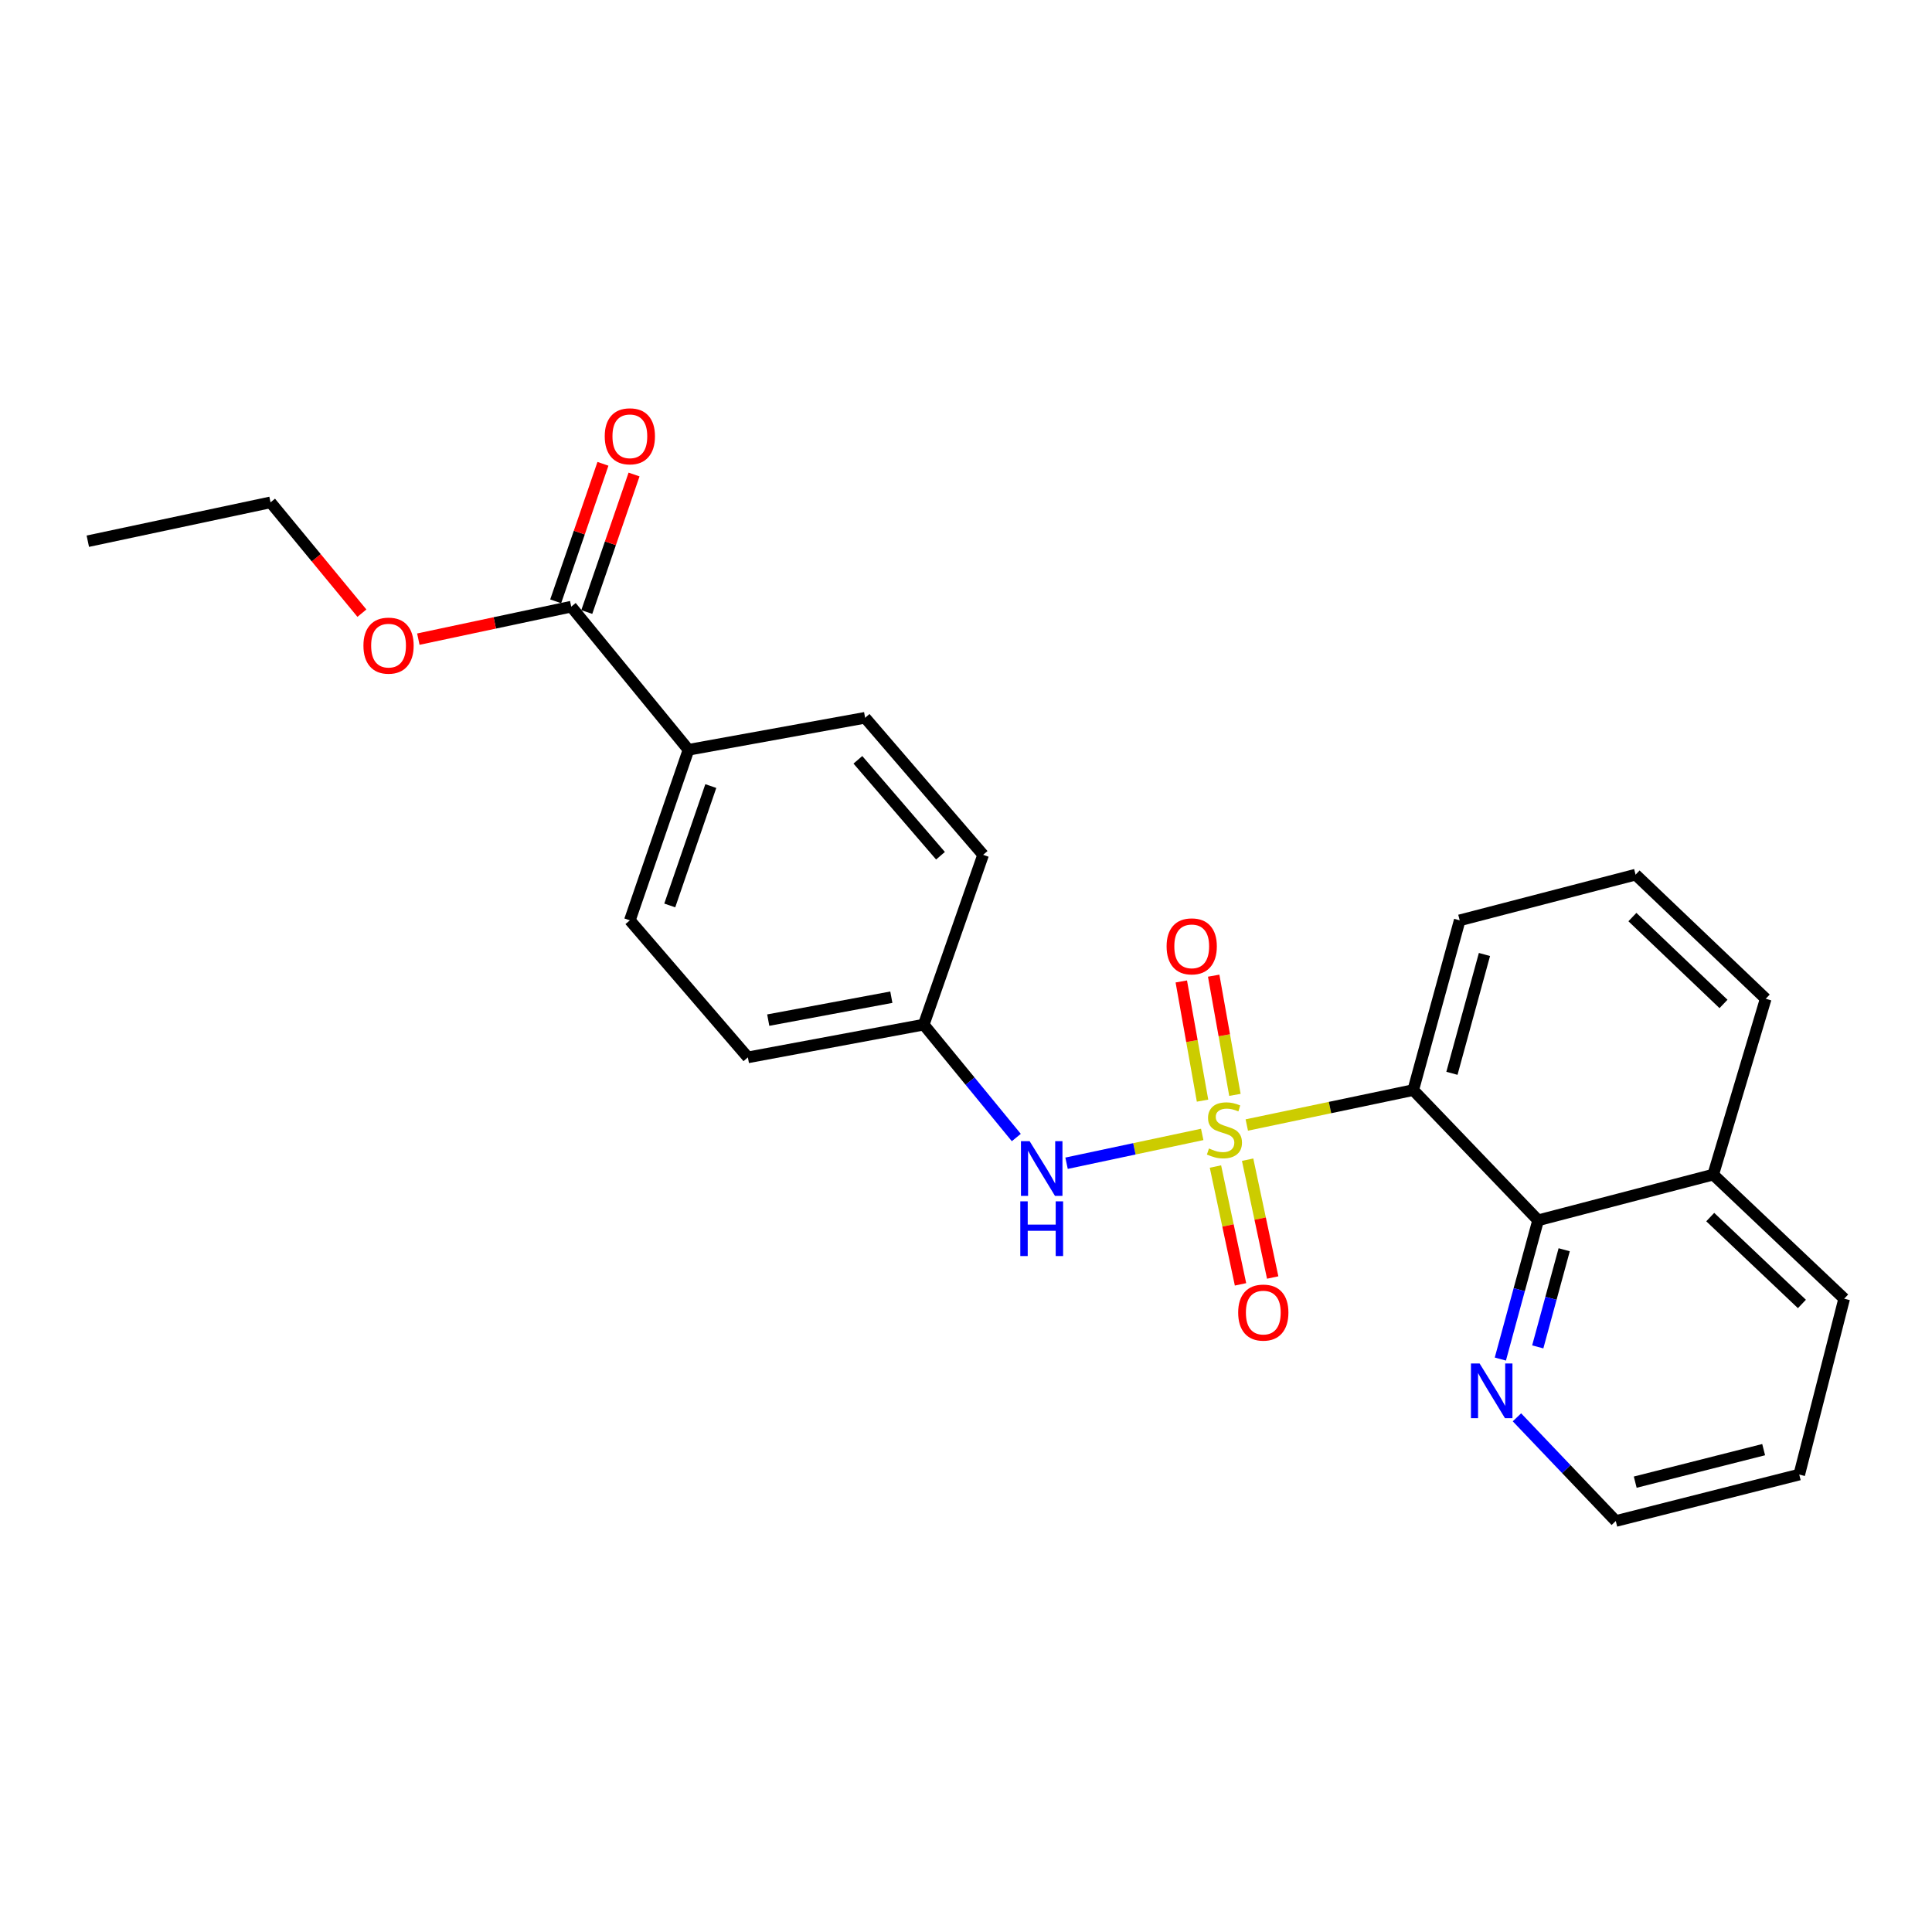 <?xml version='1.0' encoding='iso-8859-1'?>
<svg version='1.1' baseProfile='full'
              xmlns='http://www.w3.org/2000/svg'
                      xmlns:rdkit='http://www.rdkit.org/xml'
                      xmlns:xlink='http://www.w3.org/1999/xlink'
                  xml:space='preserve'
width='1000px' height='1000px' viewBox='0 0 1000 1000'>
<!-- END OF HEADER -->
<rect style='opacity:1.0;fill:#FFFFFF;stroke:none' width='1000' height='1000' x='0' y='0'> </rect>
<path class='bond-0' d='M 645.338,582.301 L 688.412,573.263' style='fill:none;fill-rule:evenodd;stroke:#CCCC00;stroke-width:6px;stroke-linecap:butt;stroke-linejoin:miter;stroke-opacity:1' />
<path class='bond-0' d='M 688.412,573.263 L 731.486,564.225' style='fill:none;fill-rule:evenodd;stroke:#000000;stroke-width:6px;stroke-linecap:butt;stroke-linejoin:miter;stroke-opacity:1' />
<path class='bond-1' d='M 622.264,587.173 L 587.157,594.63' style='fill:none;fill-rule:evenodd;stroke:#CCCC00;stroke-width:6px;stroke-linecap:butt;stroke-linejoin:miter;stroke-opacity:1' />
<path class='bond-1' d='M 587.157,594.63 L 552.05,602.088' style='fill:none;fill-rule:evenodd;stroke:#0000FF;stroke-width:6px;stroke-linecap:butt;stroke-linejoin:miter;stroke-opacity:1' />
<path class='bond-4' d='M 639.195,566.705 L 633.696,535.856' style='fill:none;fill-rule:evenodd;stroke:#CCCC00;stroke-width:6px;stroke-linecap:butt;stroke-linejoin:miter;stroke-opacity:1' />
<path class='bond-4' d='M 633.696,535.856 L 628.198,505.007' style='fill:none;fill-rule:evenodd;stroke:#FF0000;stroke-width:6px;stroke-linecap:butt;stroke-linejoin:miter;stroke-opacity:1' />
<path class='bond-4' d='M 622.434,569.692 L 616.935,538.844' style='fill:none;fill-rule:evenodd;stroke:#CCCC00;stroke-width:6px;stroke-linecap:butt;stroke-linejoin:miter;stroke-opacity:1' />
<path class='bond-4' d='M 616.935,538.844 L 611.437,507.995' style='fill:none;fill-rule:evenodd;stroke:#FF0000;stroke-width:6px;stroke-linecap:butt;stroke-linejoin:miter;stroke-opacity:1' />
<path class='bond-5' d='M 629.115,603.799 L 635.601,634.29' style='fill:none;fill-rule:evenodd;stroke:#CCCC00;stroke-width:6px;stroke-linecap:butt;stroke-linejoin:miter;stroke-opacity:1' />
<path class='bond-5' d='M 635.601,634.29 L 642.087,664.782' style='fill:none;fill-rule:evenodd;stroke:#FF0000;stroke-width:6px;stroke-linecap:butt;stroke-linejoin:miter;stroke-opacity:1' />
<path class='bond-5' d='M 645.767,600.257 L 652.254,630.748' style='fill:none;fill-rule:evenodd;stroke:#CCCC00;stroke-width:6px;stroke-linecap:butt;stroke-linejoin:miter;stroke-opacity:1' />
<path class='bond-5' d='M 652.254,630.748 L 658.74,661.239' style='fill:none;fill-rule:evenodd;stroke:#FF0000;stroke-width:6px;stroke-linecap:butt;stroke-linejoin:miter;stroke-opacity:1' />
<path class='bond-2' d='M 731.486,564.225 L 796.126,631.626' style='fill:none;fill-rule:evenodd;stroke:#000000;stroke-width:6px;stroke-linecap:butt;stroke-linejoin:miter;stroke-opacity:1' />
<path class='bond-13' d='M 731.486,564.225 L 755.539,476.365' style='fill:none;fill-rule:evenodd;stroke:#000000;stroke-width:6px;stroke-linecap:butt;stroke-linejoin:miter;stroke-opacity:1' />
<path class='bond-13' d='M 751.515,555.541 L 768.352,494.039' style='fill:none;fill-rule:evenodd;stroke:#000000;stroke-width:6px;stroke-linecap:butt;stroke-linejoin:miter;stroke-opacity:1' />
<path class='bond-9' d='M 526.039,588.785 L 502.081,559.565' style='fill:none;fill-rule:evenodd;stroke:#0000FF;stroke-width:6px;stroke-linecap:butt;stroke-linejoin:miter;stroke-opacity:1' />
<path class='bond-9' d='M 502.081,559.565 L 478.123,530.344' style='fill:none;fill-rule:evenodd;stroke:#000000;stroke-width:6px;stroke-linecap:butt;stroke-linejoin:miter;stroke-opacity:1' />
<path class='bond-6' d='M 796.126,631.626 L 786.352,667.535' style='fill:none;fill-rule:evenodd;stroke:#000000;stroke-width:6px;stroke-linecap:butt;stroke-linejoin:miter;stroke-opacity:1' />
<path class='bond-6' d='M 786.352,667.535 L 776.578,703.445' style='fill:none;fill-rule:evenodd;stroke:#0000FF;stroke-width:6px;stroke-linecap:butt;stroke-linejoin:miter;stroke-opacity:1' />
<path class='bond-6' d='M 809.621,646.87 L 802.779,672.007' style='fill:none;fill-rule:evenodd;stroke:#000000;stroke-width:6px;stroke-linecap:butt;stroke-linejoin:miter;stroke-opacity:1' />
<path class='bond-6' d='M 802.779,672.007 L 795.937,697.144' style='fill:none;fill-rule:evenodd;stroke:#0000FF;stroke-width:6px;stroke-linecap:butt;stroke-linejoin:miter;stroke-opacity:1' />
<path class='bond-10' d='M 796.126,631.626 L 886.757,607.97' style='fill:none;fill-rule:evenodd;stroke:#000000;stroke-width:6px;stroke-linecap:butt;stroke-linejoin:miter;stroke-opacity:1' />
<path class='bond-3' d='M 295.669,314.01 L 356.364,388.089' style='fill:none;fill-rule:evenodd;stroke:#000000;stroke-width:6px;stroke-linecap:butt;stroke-linejoin:miter;stroke-opacity:1' />
<path class='bond-8' d='M 303.719,316.778 L 315.952,281.191' style='fill:none;fill-rule:evenodd;stroke:#000000;stroke-width:6px;stroke-linecap:butt;stroke-linejoin:miter;stroke-opacity:1' />
<path class='bond-8' d='M 315.952,281.191 L 328.186,245.605' style='fill:none;fill-rule:evenodd;stroke:#FF0000;stroke-width:6px;stroke-linecap:butt;stroke-linejoin:miter;stroke-opacity:1' />
<path class='bond-8' d='M 287.619,311.243 L 299.852,275.657' style='fill:none;fill-rule:evenodd;stroke:#000000;stroke-width:6px;stroke-linecap:butt;stroke-linejoin:miter;stroke-opacity:1' />
<path class='bond-8' d='M 299.852,275.657 L 312.085,240.07' style='fill:none;fill-rule:evenodd;stroke:#FF0000;stroke-width:6px;stroke-linecap:butt;stroke-linejoin:miter;stroke-opacity:1' />
<path class='bond-14' d='M 295.669,314.01 L 256.099,322.414' style='fill:none;fill-rule:evenodd;stroke:#000000;stroke-width:6px;stroke-linecap:butt;stroke-linejoin:miter;stroke-opacity:1' />
<path class='bond-14' d='M 256.099,322.414 L 216.529,330.817' style='fill:none;fill-rule:evenodd;stroke:#FF0000;stroke-width:6px;stroke-linecap:butt;stroke-linejoin:miter;stroke-opacity:1' />
<path class='bond-18' d='M 785.168,733.602 L 810.746,760.438' style='fill:none;fill-rule:evenodd;stroke:#0000FF;stroke-width:6px;stroke-linecap:butt;stroke-linejoin:miter;stroke-opacity:1' />
<path class='bond-18' d='M 810.746,760.438 L 836.324,787.274' style='fill:none;fill-rule:evenodd;stroke:#000000;stroke-width:6px;stroke-linecap:butt;stroke-linejoin:miter;stroke-opacity:1' />
<path class='bond-7' d='M 356.364,388.089 L 326.012,476.365' style='fill:none;fill-rule:evenodd;stroke:#000000;stroke-width:6px;stroke-linecap:butt;stroke-linejoin:miter;stroke-opacity:1' />
<path class='bond-7' d='M 367.911,406.866 L 346.664,468.659' style='fill:none;fill-rule:evenodd;stroke:#000000;stroke-width:6px;stroke-linecap:butt;stroke-linejoin:miter;stroke-opacity:1' />
<path class='bond-24' d='M 356.364,388.089 L 447.78,371.527' style='fill:none;fill-rule:evenodd;stroke:#000000;stroke-width:6px;stroke-linecap:butt;stroke-linejoin:miter;stroke-opacity:1' />
<path class='bond-15' d='M 478.123,530.344 L 387.104,547.294' style='fill:none;fill-rule:evenodd;stroke:#000000;stroke-width:6px;stroke-linecap:butt;stroke-linejoin:miter;stroke-opacity:1' />
<path class='bond-15' d='M 461.353,516.149 L 397.64,528.014' style='fill:none;fill-rule:evenodd;stroke:#000000;stroke-width:6px;stroke-linecap:butt;stroke-linejoin:miter;stroke-opacity:1' />
<path class='bond-16' d='M 478.123,530.344 L 508.863,442.456' style='fill:none;fill-rule:evenodd;stroke:#000000;stroke-width:6px;stroke-linecap:butt;stroke-linejoin:miter;stroke-opacity:1' />
<path class='bond-20' d='M 886.757,607.97 L 954.545,672.202' style='fill:none;fill-rule:evenodd;stroke:#000000;stroke-width:6px;stroke-linecap:butt;stroke-linejoin:miter;stroke-opacity:1' />
<path class='bond-20' d='M 885.215,629.963 L 932.667,674.926' style='fill:none;fill-rule:evenodd;stroke:#000000;stroke-width:6px;stroke-linecap:butt;stroke-linejoin:miter;stroke-opacity:1' />
<path class='bond-25' d='M 886.757,607.97 L 913.931,516.951' style='fill:none;fill-rule:evenodd;stroke:#000000;stroke-width:6px;stroke-linecap:butt;stroke-linejoin:miter;stroke-opacity:1' />
<path class='bond-11' d='M 326.012,476.365 L 387.104,547.294' style='fill:none;fill-rule:evenodd;stroke:#000000;stroke-width:6px;stroke-linecap:butt;stroke-linejoin:miter;stroke-opacity:1' />
<path class='bond-12' d='M 447.78,371.527 L 508.863,442.456' style='fill:none;fill-rule:evenodd;stroke:#000000;stroke-width:6px;stroke-linecap:butt;stroke-linejoin:miter;stroke-opacity:1' />
<path class='bond-12' d='M 444.041,393.277 L 486.799,442.927' style='fill:none;fill-rule:evenodd;stroke:#000000;stroke-width:6px;stroke-linecap:butt;stroke-linejoin:miter;stroke-opacity:1' />
<path class='bond-17' d='M 755.539,476.365 L 846.577,452.719' style='fill:none;fill-rule:evenodd;stroke:#000000;stroke-width:6px;stroke-linecap:butt;stroke-linejoin:miter;stroke-opacity:1' />
<path class='bond-21' d='M 187.324,317.371 L 163.677,288.696' style='fill:none;fill-rule:evenodd;stroke:#FF0000;stroke-width:6px;stroke-linecap:butt;stroke-linejoin:miter;stroke-opacity:1' />
<path class='bond-21' d='M 163.677,288.696 L 140.03,260.021' style='fill:none;fill-rule:evenodd;stroke:#000000;stroke-width:6px;stroke-linecap:butt;stroke-linejoin:miter;stroke-opacity:1' />
<path class='bond-19' d='M 846.577,452.719 L 913.931,516.951' style='fill:none;fill-rule:evenodd;stroke:#000000;stroke-width:6px;stroke-linecap:butt;stroke-linejoin:miter;stroke-opacity:1' />
<path class='bond-19' d='M 844.93,474.674 L 892.078,519.637' style='fill:none;fill-rule:evenodd;stroke:#000000;stroke-width:6px;stroke-linecap:butt;stroke-linejoin:miter;stroke-opacity:1' />
<path class='bond-26' d='M 836.324,787.274 L 931.287,763.231' style='fill:none;fill-rule:evenodd;stroke:#000000;stroke-width:6px;stroke-linecap:butt;stroke-linejoin:miter;stroke-opacity:1' />
<path class='bond-26' d='M 846.39,767.163 L 912.864,750.333' style='fill:none;fill-rule:evenodd;stroke:#000000;stroke-width:6px;stroke-linecap:butt;stroke-linejoin:miter;stroke-opacity:1' />
<path class='bond-22' d='M 954.545,672.202 L 931.287,763.231' style='fill:none;fill-rule:evenodd;stroke:#000000;stroke-width:6px;stroke-linecap:butt;stroke-linejoin:miter;stroke-opacity:1' />
<path class='bond-23' d='M 140.03,260.021 L 45.455,280.13' style='fill:none;fill-rule:evenodd;stroke:#000000;stroke-width:6px;stroke-linecap:butt;stroke-linejoin:miter;stroke-opacity:1' />
<path  class='atom-0' d='M 625.762 594.451
Q 626.082 594.571, 627.402 595.131
Q 628.722 595.691, 630.162 596.051
Q 631.642 596.371, 633.082 596.371
Q 635.762 596.371, 637.322 595.091
Q 638.882 593.771, 638.882 591.491
Q 638.882 589.931, 638.082 588.971
Q 637.322 588.011, 636.122 587.491
Q 634.922 586.971, 632.922 586.371
Q 630.402 585.611, 628.882 584.891
Q 627.402 584.171, 626.322 582.651
Q 625.282 581.131, 625.282 578.571
Q 625.282 575.011, 627.682 572.811
Q 630.122 570.611, 634.922 570.611
Q 638.202 570.611, 641.922 572.171
L 641.002 575.251
Q 637.602 573.851, 635.042 573.851
Q 632.282 573.851, 630.762 575.011
Q 629.242 576.131, 629.282 578.091
Q 629.282 579.611, 630.042 580.531
Q 630.842 581.451, 631.962 581.971
Q 633.122 582.491, 635.042 583.091
Q 637.602 583.891, 639.122 584.691
Q 640.642 585.491, 641.722 587.131
Q 642.842 588.731, 642.842 591.491
Q 642.842 595.411, 640.202 597.531
Q 637.602 599.611, 633.242 599.611
Q 630.722 599.611, 628.802 599.051
Q 626.922 598.531, 624.682 597.611
L 625.762 594.451
' fill='#CCCC00'/>
<path  class='atom-2' d='M 532.926 590.66
L 542.206 605.66
Q 543.126 607.14, 544.606 609.82
Q 546.086 612.5, 546.166 612.66
L 546.166 590.66
L 549.926 590.66
L 549.926 618.98
L 546.046 618.98
L 536.086 602.58
Q 534.926 600.66, 533.686 598.46
Q 532.486 596.26, 532.126 595.58
L 532.126 618.98
L 528.446 618.98
L 528.446 590.66
L 532.926 590.66
' fill='#0000FF'/>
<path  class='atom-2' d='M 528.106 621.812
L 531.946 621.812
L 531.946 633.852
L 546.426 633.852
L 546.426 621.812
L 550.266 621.812
L 550.266 650.132
L 546.426 650.132
L 546.426 637.052
L 531.946 637.052
L 531.946 650.132
L 528.106 650.132
L 528.106 621.812
' fill='#0000FF'/>
<path  class='atom-5' d='M 603.831 489.829
Q 603.831 483.029, 607.191 479.229
Q 610.551 475.429, 616.831 475.429
Q 623.111 475.429, 626.471 479.229
Q 629.831 483.029, 629.831 489.829
Q 629.831 496.709, 626.431 500.629
Q 623.031 504.509, 616.831 504.509
Q 610.591 504.509, 607.191 500.629
Q 603.831 496.749, 603.831 489.829
M 616.831 501.309
Q 621.151 501.309, 623.471 498.429
Q 625.831 495.509, 625.831 489.829
Q 625.831 484.269, 623.471 481.469
Q 621.151 478.629, 616.831 478.629
Q 612.511 478.629, 610.151 481.429
Q 607.831 484.229, 607.831 489.829
Q 607.831 495.549, 610.151 498.429
Q 612.511 501.309, 616.831 501.309
' fill='#FF0000'/>
<path  class='atom-6' d='M 640.88 679.386
Q 640.88 672.586, 644.24 668.786
Q 647.6 664.986, 653.88 664.986
Q 660.16 664.986, 663.52 668.786
Q 666.88 672.586, 666.88 679.386
Q 666.88 686.266, 663.48 690.186
Q 660.08 694.066, 653.88 694.066
Q 647.64 694.066, 644.24 690.186
Q 640.88 686.306, 640.88 679.386
M 653.88 690.866
Q 658.2 690.866, 660.52 687.986
Q 662.88 685.066, 662.88 679.386
Q 662.88 673.826, 660.52 671.026
Q 658.2 668.186, 653.88 668.186
Q 649.56 668.186, 647.2 670.986
Q 644.88 673.786, 644.88 679.386
Q 644.88 685.106, 647.2 687.986
Q 649.56 690.866, 653.88 690.866
' fill='#FF0000'/>
<path  class='atom-7' d='M 765.841 705.732
L 775.121 720.732
Q 776.041 722.212, 777.521 724.892
Q 779.001 727.572, 779.081 727.732
L 779.081 705.732
L 782.841 705.732
L 782.841 734.052
L 778.961 734.052
L 769.001 717.652
Q 767.841 715.732, 766.601 713.532
Q 765.401 711.332, 765.041 710.652
L 765.041 734.052
L 761.361 734.052
L 761.361 705.732
L 765.841 705.732
' fill='#0000FF'/>
<path  class='atom-9' d='M 313.012 225.824
Q 313.012 219.024, 316.372 215.224
Q 319.732 211.424, 326.012 211.424
Q 332.292 211.424, 335.652 215.224
Q 339.012 219.024, 339.012 225.824
Q 339.012 232.704, 335.612 236.624
Q 332.212 240.504, 326.012 240.504
Q 319.772 240.504, 316.372 236.624
Q 313.012 232.744, 313.012 225.824
M 326.012 237.304
Q 330.332 237.304, 332.652 234.424
Q 335.012 231.504, 335.012 225.824
Q 335.012 220.264, 332.652 217.464
Q 330.332 214.624, 326.012 214.624
Q 321.692 214.624, 319.332 217.424
Q 317.012 220.224, 317.012 225.824
Q 317.012 231.544, 319.332 234.424
Q 321.692 237.304, 326.012 237.304
' fill='#FF0000'/>
<path  class='atom-15' d='M 188.113 334.171
Q 188.113 327.371, 191.473 323.571
Q 194.833 319.771, 201.113 319.771
Q 207.393 319.771, 210.753 323.571
Q 214.113 327.371, 214.113 334.171
Q 214.113 341.051, 210.713 344.971
Q 207.313 348.851, 201.113 348.851
Q 194.873 348.851, 191.473 344.971
Q 188.113 341.091, 188.113 334.171
M 201.113 345.651
Q 205.433 345.651, 207.753 342.771
Q 210.113 339.851, 210.113 334.171
Q 210.113 328.611, 207.753 325.811
Q 205.433 322.971, 201.113 322.971
Q 196.793 322.971, 194.433 325.771
Q 192.113 328.571, 192.113 334.171
Q 192.113 339.891, 194.433 342.771
Q 196.793 345.651, 201.113 345.651
' fill='#FF0000'/>
</svg>

